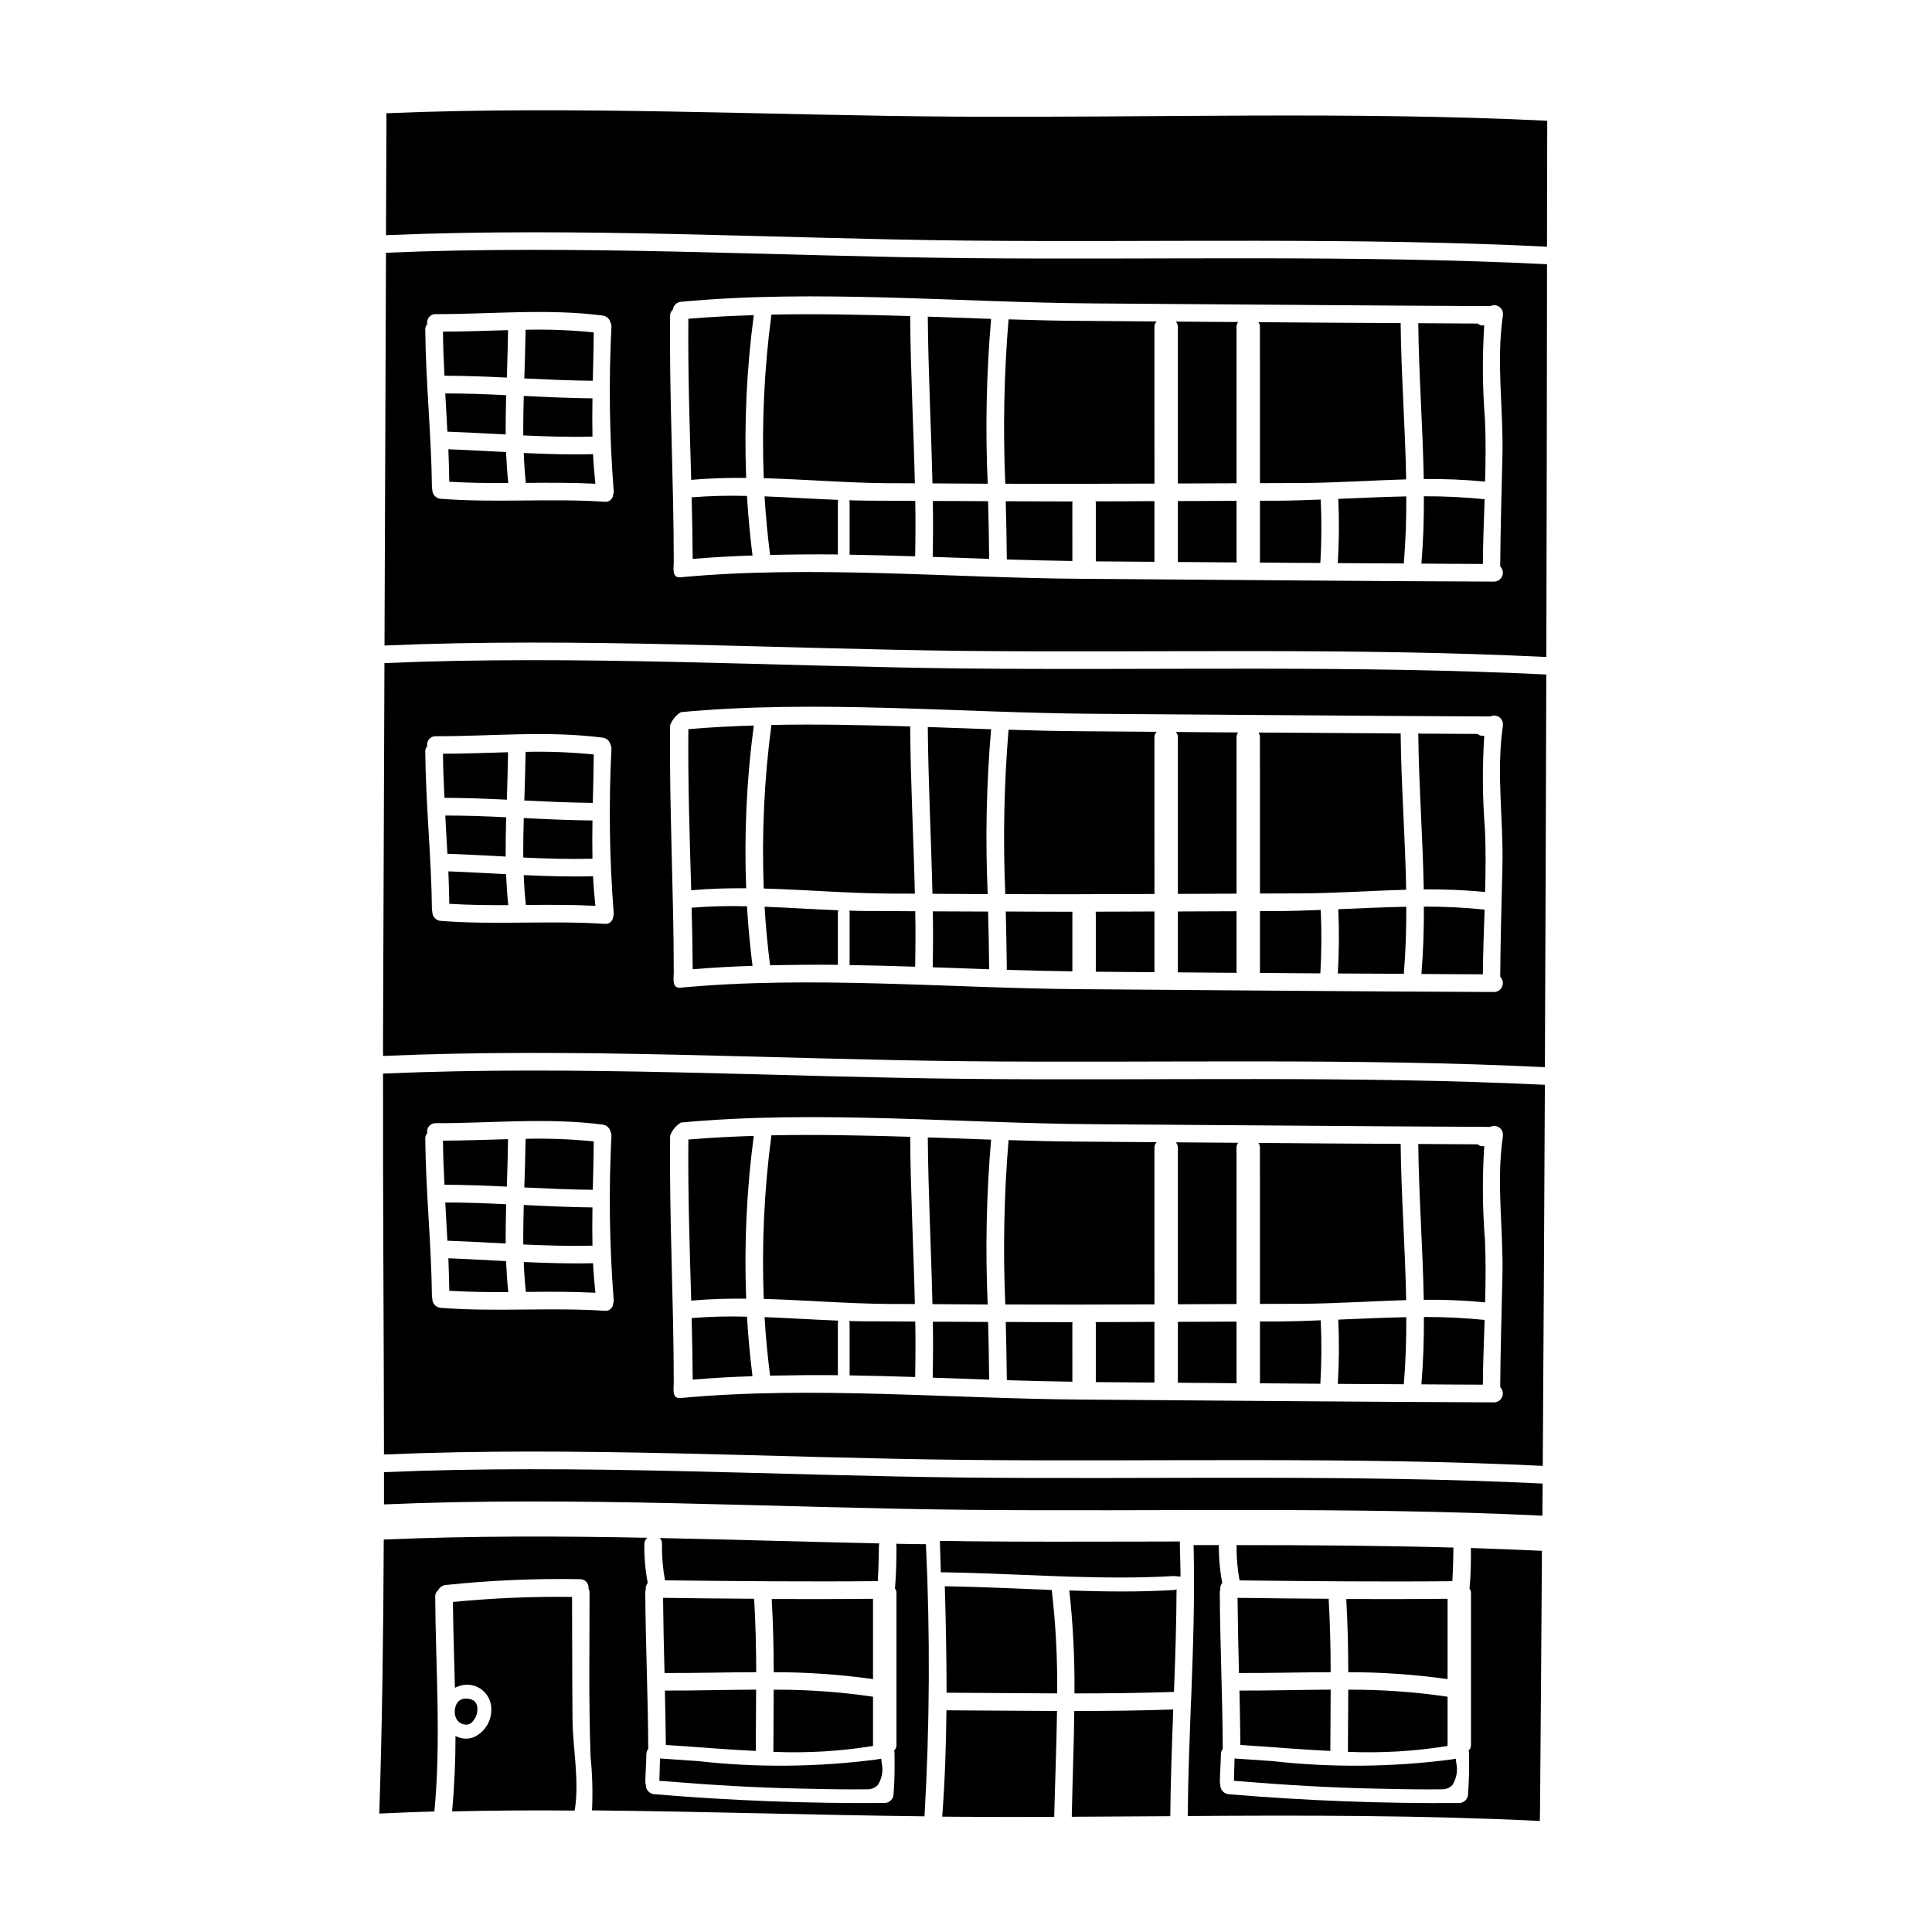 <?xml version="1.0" encoding="UTF-8"?>
<!-- Uploaded to: ICON Repo, www.svgrepo.com, Generator: ICON Repo Mixer Tools -->
<svg fill="#000000" width="800px" height="800px" version="1.1" viewBox="144 144 512 512" xmlns="http://www.w3.org/2000/svg">
 <g>
  <path d="m369.09 494.07c0 0.184 0.062 0.371 0.062 0.59v13.828c5.777 0.09 11.59 0.246 17.371 0.434 0.094-4.91 0.125-9.789 0.031-14.695-4.258-0.031-8.48-0.062-12.742-0.062-1.582 0.012-3.168-0.047-4.723-0.094z"/>
  <path d="m348.08 508.56c5.965-0.121 11.961-0.184 17.961-0.121v-13.777c0.012-0.23 0.043-0.461 0.09-0.684-6.496-0.246-13.016-0.684-19.512-0.934 0.312 5.195 0.801 10.367 1.461 15.516z"/>
  <path d="m391.21 494.27c0.094 4.941 0.062 9.879-0.031 14.824 5.004 0.184 10.004 0.34 14.957 0.527-0.031-5.117-0.152-10.195-0.281-15.289-4.856-0.031-9.766-0.062-14.645-0.062z"/>
  <path d="m386.45 489.58c-0.344-14.762-1.148-29.52-1.242-44.309-12.305-0.375-24.609-0.652-36.789-0.395v0.098c-1.898 14.332-2.574 28.805-2.019 43.25 10.938 0.312 21.938 1.238 32.816 1.336 2.391-0.012 4.812 0.02 7.234 0.02z"/>
  <path d="m410.82 509.77c5.84 0.188 11.617 0.312 17.367 0.395l-0.004-15.492c0-0.125 0.062-0.188 0.062-0.281-5.902 0-11.809-0.031-17.711-0.062 0.125 5.156 0.246 10.285 0.285 15.441z"/>
  <path d="m391.11 489.61 14.637 0.094h0.004c-0.648-14.566-0.348-29.16 0.902-43.688-5.594-0.184-11.188-0.395-16.777-0.59 0.117 14.727 0.895 29.457 1.234 44.184z"/>
  <path d="m262.82 477.46c0.125 2.859 0.188 5.75 0.25 8.609 5.188 0.312 10.406 0.375 15.625 0.344-0.281-2.734-0.465-5.473-0.59-8.203-5.09-0.254-10.188-0.562-15.285-0.75z"/>
  <path d="m278.14 463.14c-5.371-0.281-10.75-0.469-16.137-0.469 0.188 3.356 0.375 6.742 0.559 10.133 5.16 0.184 10.285 0.465 15.445 0.742-0.023-3.484 0.043-6.926 0.133-10.406z"/>
  <path d="m327.18 488.68c4.844-0.438 9.695-0.559 14.562-0.527-0.555-14.406 0.121-28.836 2.019-43.129-5.809 0.188-11.586 0.469-17.34 0.965-0.125 14.234 0.34 28.461 0.758 42.691z"/>
  <path d="m301.01 474.11c-0.062-3.391-0.062-6.742 0-10.133-6.062-0.062-12.152-0.344-18.207-0.652-0.094 3.512-0.156 6.992-0.125 10.473 6.117 0.281 12.207 0.465 18.332 0.312z"/>
  <path d="m282.8 478.45c0.094 2.641 0.277 5.281 0.559 7.922 6.121-0.062 12.273-0.094 18.426 0.215-0.281-2.609-0.496-5.219-0.621-7.828-6.125 0.156-12.242-0.043-18.363-0.309z"/>
  <path d="m327.29 493.3c0.156 5.441 0.25 10.879 0.281 16.316 5.254-0.438 10.535-0.746 15.848-0.902-0.648-5.25-1.148-10.531-1.461-15.785l-0.004 0.004c-4.891-0.141-9.785-0.02-14.664 0.367z"/>
  <path d="m456.15 489.64c5.191-0.031 10.348-0.031 15.539-0.062v-41.512c0.008-0.441 0.16-0.867 0.434-1.215-5.512-0.031-11.02-0.062-16.531-0.121 0.348 0.359 0.547 0.836 0.559 1.336z"/>
  <path d="m278.64 343.35c-5.75 0.152-11.496 0.395-17.246 0.395 0.031 3.914 0.188 7.797 0.395 11.684 5.512 0.031 11.02 0.215 16.531 0.496 0.129-4.188 0.258-8.379 0.32-12.574z"/>
  <path d="m411.28 446.14c-1.203 14.488-1.496 29.039-0.867 43.562 6.297 0.027 12.645 0.027 18.953 0.027 6.867-0.027 13.707-0.059 20.574-0.059l-0.004-41.605c0.012-0.516 0.223-1.008 0.586-1.367-6.586-0.062-13.207-0.094-19.82-0.156-6.398-0.031-12.895-0.188-19.422-0.402z"/>
  <path d="m301.35 343.94c-6-0.598-12.027-0.828-18.055-0.684-0.062 4.289-0.215 8.578-0.344 12.895 6.027 0.281 12.086 0.562 18.145 0.621 0.105-4.285 0.223-8.578 0.254-12.832z"/>
  <path d="m400.22 429.91c-51.297-0.527-103.41-3.637-154.71-1.402-0.062 33.621 0.219 67.305 0.246 100.95 51.207-2.203 103.26 0.902 154.46 1.434 50.711 0.496 101.92-0.875 152.63 1.574 0.215-33.648 0.402-67.312 0.559-100.98-50.895-2.469-102.29-1.074-153.19-1.574zm-93.742 59.602c-0.027 0.547-0.277 1.059-0.695 1.414-0.418 0.355-0.965 0.516-1.512 0.453-14.48-0.965-28.992 0.344-43.504-0.789-1.254-0.109-2.211-1.164-2.203-2.422-0.047-0.164-0.078-0.328-0.094-0.5-0.152-14.012-1.645-27.945-1.77-41.945h-0.004c-0.008-0.523 0.18-1.035 0.527-1.43-0.129-0.656 0.043-1.336 0.473-1.848 0.43-0.516 1.066-0.805 1.738-0.793 14.762 0.031 29.547-1.523 44.277 0.375h-0.004c1.016 0.125 1.844 0.867 2.082 1.863 0.168 0.324 0.254 0.688 0.254 1.059-0.738 14.496-0.539 29.027 0.59 43.5 0.035 0.359-0.02 0.727-0.156 1.062zm232.92-47.043c0.723-0.191 1.488-0.023 2.062 0.449 0.574 0.477 0.883 1.199 0.828 1.941v0.246c-0.031 0.094 0 0.156-0.031 0.215-1.77 12.246 0.184 24.551-0.094 36.82-0.215 9.84-0.527 19.637-0.59 29.457v0.008c0.668 0.66 0.879 1.656 0.539 2.535-0.344 0.875-1.176 1.469-2.113 1.5-36.449-0.121-72.926-0.496-109.38-0.742-34.859-0.215-71.562-3.668-106.33-0.395-2.301 0.188-1.738-2.516-1.738-3.887v-0.02c0-21.875-1.211-43.723-0.965-65.625 0.531-1.461 1.551-2.691 2.887-3.484 35.793-3.352 73.453 0.188 109.34 0.438 35.031 0.215 70.008 0.559 105 0.715 0.207-0.078 0.391-0.109 0.578-0.172z"/>
  <path d="m477.9 489.55c3.484 0 6.996-0.031 10.473-0.031 9.32-0.031 18.797-0.711 28.277-0.965-0.246-13.734-1.309-27.496-1.461-41.262 0-0.062 0.031-0.094 0.031-0.156-12.594-0.062-25.172-0.121-37.723-0.246l0.004-0.004c0.242 0.348 0.379 0.758 0.391 1.184z"/>
  <path d="m434.4 494.68v15.531c0 0.031-0.031 0.031-0.031 0.062 5.191 0.031 10.379 0.09 15.57 0.121v-16.09c-5.223 0.031-10.41 0.062-15.629 0.062 0.027 0.125 0.09 0.188 0.09 0.312z"/>
  <path d="m482.47 494.21h-4.57v16c-0.012 0.129-0.039 0.254-0.09 0.375 5.344 0.059 10.719 0.09 16.094 0.121 0.328-5.598 0.359-11.211 0.098-16.812-3.867 0.18-7.707 0.285-11.531 0.316z"/>
  <path d="m498.53 510.74 17.496 0.094c0.496-5.934 0.684-11.84 0.652-17.773-6 0.125-12.023 0.395-18.023 0.652h0.004c0.254 5.676 0.211 11.359-0.129 17.027z"/>
  <path d="m471.69 494.24c-5.191 0.031-10.348 0.031-15.539 0.062v16.137c5.223 0.031 10.41 0.094 15.629 0.125l0.004 0.004c-0.047-0.117-0.078-0.238-0.094-0.359z"/>
  <path d="m278.14 360.59c-5.371-0.281-10.75-0.465-16.137-0.465 0.188 3.356 0.375 6.742 0.559 10.129 5.16 0.188 10.285 0.469 15.445 0.746-0.023-3.477 0.043-6.93 0.133-10.41z"/>
  <path d="m520.69 510.86c5.406 0.027 10.844 0.09 16.285 0.09 0.031-5.684 0.281-11.434 0.465-17.148-5.348-0.547-10.723-0.809-16.094-0.785 0.031 5.941-0.16 11.91-0.656 17.844z"/>
  <path d="m521.31 488.46c5.426-0.07 10.852 0.156 16.254 0.68 0.152-5.512 0.215-10.996-0.031-16.469-0.668-8.301-0.73-16.641-0.191-24.949-0.629 0.137-1.285-0.039-1.77-0.465l-15.742-0.094c0 0.031 0.031 0.062 0.031 0.125 0.145 13.719 1.203 27.465 1.449 41.172z"/>
  <path d="m376.92 553.71c0.008-0.23 0.047-0.465 0.121-0.684-19.324-0.434-38.777-1.023-58.199-1.43h0.004c0.414 0.414 0.629 0.988 0.59 1.574-0.051 3.231 0.215 6.453 0.785 9.633 18.797 0.215 37.602 0.395 56.398 0.215 0.27-4.211 0.301-9.309 0.301-9.309z"/>
  <path d="m375.36 588.98v-21.285c-8.949 0.094-17.898 0.094-26.848 0.062 0.375 6.465 0.527 12.926 0.527 19.391 8.805-0.008 17.602 0.605 26.32 1.832z"/>
  <path d="m375.39 606.69c0-0.062-0.031-0.094-0.031-0.152v-12.891c-8.715-1.285-17.512-1.906-26.32-1.859-0.027 5.469-0.059 10.957-0.09 16.469 8.844 0.379 17.703-0.148 26.441-1.566z"/>
  <path d="m393.7 625.43c1.336 0 2.672 0.031 4.008 0.031 8.543 0.062 17.098 0.074 25.668 0.031 0.215-9.352 0.621-18.703 0.742-28.059-9.758-0.027-19.543-0.152-29.301-0.184-0.098 9.395-0.406 18.766-1.117 28.18z"/>
  <path d="m319.66 616c13.562 1.113 24.797 1.734 35.32 1.969 5.625 0.141 10.527 0.234 15.352 0.234 1.164 0 2.324-0.008 3.484-0.02 1.066 0.043 2.102-0.379 2.832-1.156 1.113-1.754 1.473-3.883 0.996-5.906l-0.105-1.047-1.043 0.176v0.004c-15.812 2.074-31.82 2.227-47.672 0.445-2.961-0.211-5.926-0.426-8.895-0.613l-1.023-0.066-0.164 5.93z"/>
  <path d="m394.38 564.37c0.281 9.414 0.469 18.797 0.469 28.215 9.758 0.031 19.543 0.152 29.301 0.184h-0.004c0.117-9.156-0.359-18.312-1.426-27.406-9.418-0.371-18.863-0.84-28.34-0.992z"/>
  <path d="m428.03 625.46c8.699-0.062 17.402-0.09 26.102-0.152 0.094-9.414 0.438-18.828 0.789-28.277-8.762 0.312-17.492 0.395-26.223 0.395-0.109 9.332-0.484 18.684-0.668 28.035z"/>
  <path d="m344.29 608.02c0.027-5.402 0.059-10.844 0.09-16.246-8.047 0.031-16.137 0.281-24.176 0.246 0.094 4.812 0.219 9.602 0.25 14.418 7.953 0.496 15.906 1.215 23.836 1.582z"/>
  <path d="m295.6 567.2c-10.543-0.137-21.082 0.309-31.574 1.34 0.094 7.582 0.344 15.16 0.531 22.742 0.809-0.414 1.68-0.68 2.578-0.789 1.766-0.176 3.527 0.383 4.863 1.547 1.336 1.168 2.129 2.836 2.191 4.606 0.207 3.359-1.723 6.484-4.816 7.801-1.543 0.516-3.227 0.375-4.66-0.391 0 6.691-0.281 13.332-0.902 19.98 10.812-0.25 21.637-0.32 32.473-0.215 1.336-7.477-0.5-16.812-0.559-23.957-0.094-9.887-0.094-28.156-0.125-32.664z"/>
  <path d="m266.88 600.97c0.219 0.051 0.441 0.082 0.664 0.082 0.484 0.012 0.957-0.148 1.336-0.453 1.145-1.023 1.746-2.523 1.621-4.055-0.027-0.73-0.375-1.41-0.949-1.863-0.766-0.438-1.652-0.617-2.527-0.516-0.82 0.094-1.551 0.57-1.969 1.285-0.617 1.133-0.715 2.481-0.273 3.691 0.355 0.918 1.141 1.602 2.098 1.828z"/>
  <path d="m381.45 553.11c0.074 0.188 0.117 0.387 0.125 0.59 0 2.793-0.031 7.269-0.395 11.281 0.262 0.324 0.402 0.73 0.395 1.148v40.395c0.004 0.527-0.223 1.027-0.621 1.367 0.047 0.141 0.078 0.285 0.094 0.434 0.059 3.762 0.059 7.394-0.25 11.156l-0.004-0.004c-0.027 1.277-1.055 2.305-2.328 2.336-20.414 0.156-40.785-0.625-61.117-2.336-1.312-0.121-2.285-1.262-2.207-2.578-0.07-0.164-0.113-0.344-0.125-0.527 0.031-2.516 0.246-5.004 0.281-7.519v0.004c0-0.512 0.176-1.004 0.496-1.402-0.059-13.859-0.711-27.715-0.789-41.57 0.023-0.203 0.066-0.398 0.125-0.59-0.086-0.648 0.105-1.305 0.527-1.805-0.656-3.398-0.957-6.856-0.898-10.316 0.008-0.637 0.293-1.242 0.785-1.648-23.367-0.465-46.668-0.527-69.848 0.469-0.094 24.234-0.395 48.441-1.18 72.617 4.875-0.215 9.727-0.434 14.602-0.559 1.801-18.926 0.344-37.906 0.215-56.895v-0.004c-0.035-0.672 0.258-1.324 0.789-1.738 0.375-0.746 1.098-1.258 1.926-1.367 11.824-1.246 23.719-1.762 35.609-1.555 0.648-0.027 1.281 0.234 1.723 0.715 0.441 0.477 0.652 1.125 0.574 1.773 0.195 0.352 0.289 0.75 0.281 1.148 0 15.535-0.246 28.957 0.281 43.531h-0.004c0.48 4.688 0.605 9.402 0.375 14.109 29.426 0.281 58.883 1.242 88.121 1.574h-0.004c1.387-24.016 1.512-48.09 0.375-72.121-2.617-0.008-5.258-0.039-7.93-0.113z"/>
  <path d="m278.64 445.89c-5.75 0.156-11.496 0.375-17.246 0.395 0.031 3.938 0.188 7.801 0.395 11.684 5.512 0.031 11.02 0.219 16.531 0.5 0.129-4.184 0.258-8.379 0.32-12.578z"/>
  <path d="m343.86 567.69c-8.051-0.059-16.094-0.121-24.145-0.246 0.062 6.652 0.215 13.301 0.395 19.922 8.109 0.031 16.219-0.188 24.297-0.219-0.02-6.469-0.172-12.961-0.547-19.457z"/>
  <path d="m527.62 588.98v-21.285c-8.949 0.094-17.902 0.094-26.848 0.062 0.375 6.465 0.527 12.926 0.527 19.391 8.805-0.008 17.602 0.605 26.32 1.832z"/>
  <path d="m529.17 554.12c-19.141-0.531-38.312-0.652-57.465-0.652h-0.004c-0.035 3.133 0.23 6.266 0.789 9.352 18.797 0.215 37.598 0.395 56.395 0.215 0.215-3.512 0.285-7.644 0.285-8.914z"/>
  <path d="m400.22 535.57c-51.203-0.531-103.25-3.637-154.46-1.43v8.543c51.207-2.203 103.26 0.902 154.46 1.434 50.68 0.496 101.86-0.871 152.54 1.551 0-2.824 0.031-5.684 0.062-8.512-50.711-2.457-101.89-1.09-152.6-1.586z"/>
  <path d="m301.35 446.48c-6-0.602-12.031-0.828-18.055-0.684-0.062 4.285-0.215 8.578-0.344 12.895 6.027 0.281 12.086 0.559 18.145 0.621 0.105-4.289 0.223-8.574 0.254-12.832z"/>
  <path d="m527.65 606.69c0-0.062-0.027-0.094-0.027-0.152v-12.891c-8.715-1.285-17.512-1.906-26.32-1.859-0.031 5.469-0.062 10.957-0.094 16.469 8.844 0.379 17.703-0.148 26.441-1.566z"/>
  <path d="m533.43 564.99c0.262 0.324 0.402 0.73 0.395 1.148v40.395c0.004 0.527-0.227 1.027-0.625 1.367 0.047 0.141 0.078 0.285 0.098 0.434 0.102 3.719 0.02 7.441-0.25 11.152-0.031 1.277-1.055 2.305-2.328 2.336-20.414 0.156-40.789-0.625-61.117-2.336h-0.004c-1.309-0.121-2.285-1.262-2.207-2.574-0.07-0.168-0.109-0.348-0.121-0.531 0.027-2.516 0.246-5.004 0.281-7.519l-0.004 0.004c0.004-0.512 0.18-1.004 0.496-1.402-0.062-13.859-0.715-27.715-0.789-41.57h0.004c0.02-0.203 0.062-0.398 0.121-0.59-0.086-0.648 0.105-1.305 0.527-1.805-0.625-3.309-0.926-6.668-0.902-10.035h-6.691c0.344 13.609-0.121 27.281-0.652 40.984 0.004 0.062-0.004 0.125-0.031 0.184-0.371 10.234-0.789 20.445-0.871 30.637 31.137-0.215 62.336-0.215 93.312 1.305 0.031-1.43 0.062-2.859 0.062-4.285 0.188-22.434 0.355-44.871 0.496-67.305-6.273-0.281-12.551-0.559-18.828-0.746 0.023 2.832 0.023 6.992-0.371 10.754z"/>
  <path d="m427.38 565.49c0.996 9.059 1.453 18.168 1.363 27.281 8.797 0 17.559-0.09 26.371-0.395 0.344-9.078 0.652-18.148 0.684-27.191h0.004c-0.203 0.109-0.426 0.172-0.656 0.188-9.281 0.555-18.543 0.43-27.766 0.117z"/>
  <path d="m456.68 553.47v-0.961l-10.758 0.023c-14.98 0.035-30.488 0.07-45.656-0.082l-2.09-0.039c-1.355-0.027-2.715-0.055-4.078-0.055h-1.016l0.246 8.324h0.941c6.852 0.105 13.816 0.395 20.551 0.668 8.531 0.352 17.246 0.707 25.977 0.707 4.793 0 9.594-0.105 14.363-0.395v0.004c0.098 0.004 0.195 0.016 0.289 0.039l1.395 0.109v-1.145c-0.074-2.375-0.109-4.805-0.164-7.199z"/>
  <path d="m496.55 608.02c0.031-5.402 0.062-10.844 0.094-16.246-8.051 0.031-16.137 0.281-24.176 0.246 0.094 4.812 0.215 9.602 0.246 14.418 7.977 0.496 15.91 1.215 23.836 1.582z"/>
  <path d="m496.11 567.69c-8.051-0.059-16.098-0.121-24.145-0.246 0.059 6.652 0.215 13.301 0.371 19.922 8.113 0.031 16.219-0.188 24.301-0.219 0-6.469-0.16-12.961-0.527-19.457z"/>
  <path d="m471 615.93 0.922 0.074c13.566 1.113 24.797 1.734 35.324 1.969 5.625 0.141 10.527 0.234 15.352 0.234 1.164 0 2.324-0.008 3.484-0.02 1.066 0.043 2.102-0.379 2.832-1.156 1.109-1.758 1.469-3.883 0.996-5.906l-0.105-1.047-1.043 0.176v0.004c-15.816 2.074-31.824 2.227-47.672 0.445-2.961-0.211-5.926-0.426-8.895-0.613l-1.023-0.066z"/>
  <path d="m410.82 292.27c5.84 0.184 11.617 0.309 17.367 0.395l-0.004-15.496c0-0.125 0.062-0.188 0.062-0.281-5.902 0-11.809-0.031-17.711-0.062 0.125 5.156 0.246 10.285 0.285 15.445z"/>
  <path d="m327.29 275.8c0.156 5.441 0.25 10.879 0.281 16.316 5.254-0.434 10.535-0.742 15.848-0.902-0.648-5.25-1.148-10.531-1.461-15.785h-0.004c-4.891-0.137-9.785-0.016-14.664 0.371z"/>
  <path d="m348.08 291.06c5.965-0.125 11.961-0.188 17.961-0.125v-13.777c0.012-0.23 0.043-0.461 0.09-0.684-6.496-0.246-13.016-0.684-19.512-0.934 0.312 5.199 0.809 10.359 1.461 15.52z"/>
  <path d="m327.18 271.17c4.844-0.434 9.695-0.559 14.562-0.527-0.555-14.406 0.121-28.832 2.019-43.125-5.809 0.184-11.586 0.465-17.34 0.961-0.125 14.23 0.34 28.465 0.758 42.691z"/>
  <path d="m386.45 272.08c-0.344-14.762-1.148-29.52-1.242-44.309-12.305-0.375-24.609-0.652-36.789-0.395v0.098c-1.898 14.332-2.574 28.801-2.019 43.25 10.938 0.312 21.938 1.242 32.816 1.336 2.391-0.02 4.812 0.02 7.234 0.02z"/>
  <path d="m391.21 276.76c0.094 4.941 0.062 9.883-0.031 14.824 5.004 0.184 10.004 0.344 14.957 0.527-0.031-5.117-0.152-10.191-0.281-15.289-4.856-0.023-9.766-0.062-14.645-0.062z"/>
  <path d="m369.09 276.58c0 0.184 0.062 0.375 0.062 0.59v13.828c5.777 0.094 11.59 0.246 17.371 0.434 0.094-4.91 0.125-9.785 0.031-14.695-4.258-0.031-8.48-0.059-12.742-0.059-1.582-0.004-3.168-0.066-4.723-0.098z"/>
  <path d="m301.35 232.08c-6-0.602-12.027-0.832-18.055-0.688-0.062 4.289-0.215 8.578-0.344 12.898 6.027 0.281 12.086 0.559 18.145 0.617 0.105-4.285 0.223-8.57 0.254-12.828z"/>
  <path d="m278.14 248.73c-5.371-0.281-10.75-0.465-16.137-0.465 0.188 3.356 0.375 6.742 0.559 10.133 5.16 0.184 10.285 0.465 15.445 0.742-0.023-3.481 0.043-6.926 0.133-10.41z"/>
  <path d="m282.8 264.05c0.094 2.641 0.277 5.285 0.559 7.922 6.121-0.059 12.273-0.09 18.426 0.219-0.281-2.609-0.496-5.223-0.621-7.832-6.125 0.16-12.242-0.027-18.363-0.309z"/>
  <path d="m391.11 272.1 14.637 0.094h0.004c-0.648-14.566-0.348-29.16 0.902-43.688-5.594-0.184-11.188-0.395-16.777-0.59 0.117 14.727 0.895 29.457 1.234 44.184z"/>
  <path d="m301.01 259.7c-0.062-3.387-0.062-6.742 0-10.129-6.062-0.062-12.152-0.344-18.207-0.652-0.094 3.512-0.156 6.992-0.125 10.469 6.117 0.281 12.207 0.484 18.332 0.312z"/>
  <path d="m262.82 263.06c0.125 2.859 0.188 5.746 0.25 8.609 5.188 0.309 10.406 0.371 15.625 0.34-0.281-2.731-0.465-5.469-0.59-8.203-5.09-0.25-10.188-0.562-15.285-0.746z"/>
  <path d="m278.64 231.49c-5.75 0.156-11.496 0.395-17.246 0.395 0.031 3.914 0.188 7.797 0.395 11.684 5.512 0.031 11.02 0.215 16.531 0.496 0.129-4.18 0.258-8.375 0.32-12.574z"/>
  <path d="m456.15 272.13c5.191-0.031 10.348-0.031 15.539-0.062v-41.512c0.008-0.441 0.16-0.867 0.434-1.215-5.512-0.031-11.02-0.059-16.531-0.121 0.348 0.359 0.547 0.836 0.559 1.336z"/>
  <path d="m411.28 228.63c-1.203 14.488-1.496 29.039-0.867 43.562 6.297 0.031 12.645 0.031 18.953 0.031 6.867-0.031 13.707-0.062 20.574-0.062l-0.004-41.605c0.012-0.516 0.223-1.004 0.586-1.367-6.586-0.062-13.207-0.094-19.82-0.156-6.398-0.027-12.895-0.188-19.422-0.402z"/>
  <path d="m397.67 174.91c-50.18-0.312-101.08-2.981-151.26-0.902v3.047c-0.031 9.758-0.09 19.516-0.121 29.273 51.051-2.176 102.91 0.902 153.93 1.43 51.086 0.496 102.7-0.902 153.75 1.613 0.031-11.125 0.051-22.246 0.062-33.371-51.926-2.519-104.44-0.777-156.36-1.09z"/>
  <path d="m400.22 212.41c-51.051-0.527-102.88-3.606-153.93-1.43-0.125 34.707-0.258 69.406-0.395 104.09 51.168-2.203 103.16 0.902 154.34 1.43 51.023 0.496 102.57-0.902 153.56 1.617 0.09-34.707 0.152-69.406 0.184-104.1-51.062-2.512-102.67-1.117-153.76-1.609zm-93.742 62.703c-0.027 0.547-0.281 1.059-0.699 1.41-0.418 0.355-0.965 0.516-1.508 0.449-14.48-0.961-28.992 0.344-43.504-0.789v0.004c-1.254-0.109-2.215-1.164-2.203-2.426-0.047-0.16-0.078-0.328-0.094-0.496-0.152-14.012-1.645-27.945-1.77-41.945h-0.004c-0.008-0.527 0.18-1.035 0.527-1.434-0.129-0.656 0.043-1.336 0.473-1.848 0.43-0.516 1.066-0.805 1.738-0.793 14.762 0.031 29.547-1.52 44.277 0.375h-0.004c1.016 0.129 1.844 0.871 2.082 1.867 0.168 0.324 0.254 0.688 0.254 1.055-0.738 14.496-0.539 29.027 0.59 43.5 0.039 0.363-0.016 0.73-0.156 1.07zm232.92-50.152c0.723-0.191 1.488-0.023 2.062 0.453 0.57 0.477 0.883 1.195 0.828 1.938v0.246c-0.031 0.094 0 0.156-0.031 0.219-1.77 12.242 0.184 24.547-0.094 36.816-0.215 9.84-0.527 19.641-0.59 29.457v0.004c0.672 0.66 0.883 1.66 0.543 2.539-0.344 0.879-1.176 1.469-2.117 1.5-36.449-0.125-72.926-0.5-109.38-0.746-34.859-0.215-71.562-3.664-106.33-0.395-2.301 0.188-1.738-2.516-1.738-3.883v-0.031c0-21.875-1.211-43.723-0.965-65.625v0.004c0.066-0.562 0.328-1.078 0.742-1.461 0.156-1.094 1.047-1.93 2.144-2.019 35.793-3.356 73.453 0.184 109.34 0.434 35.031 0.215 70.008 0.559 105 0.715 0.207-0.07 0.391-0.102 0.578-0.164z"/>
  <path d="m477.9 272.04c3.484 0 6.996-0.031 10.473-0.031 9.32-0.031 18.797-0.711 28.277-0.961-0.246-13.738-1.309-27.5-1.461-41.266 0-0.062 0.031-0.094 0.031-0.156-12.594-0.059-25.168-0.141-37.723-0.246l0.004-0.004c0.242 0.348 0.379 0.758 0.391 1.184z"/>
  <path d="m498.53 293.23 17.496 0.094c0.496-5.934 0.684-11.84 0.652-17.773-6 0.125-12.023 0.395-18.023 0.652h0.004c0.254 5.676 0.211 11.359-0.129 17.027z"/>
  <path d="m482.47 276.7h-4.57v16.004c-0.012 0.129-0.039 0.254-0.09 0.375 5.344 0.062 10.719 0.09 16.094 0.121 0.328-5.598 0.359-11.207 0.098-16.809-3.867 0.156-7.707 0.281-11.531 0.309z"/>
  <path d="m471.69 276.73c-5.191 0.031-10.348 0.031-15.539 0.062v16.137c5.223 0.031 10.41 0.094 15.629 0.125l0.004 0.004c-0.047-0.109-0.078-0.227-0.094-0.344z"/>
  <path d="m521.31 270.95c5.426-0.07 10.852 0.16 16.254 0.684 0.152-5.512 0.215-11.02-0.031-16.469-0.668-8.301-0.73-16.641-0.191-24.953-0.629 0.137-1.285-0.035-1.77-0.465l-15.742-0.094c0 0.031 0.031 0.062 0.031 0.125 0.145 13.734 1.203 27.469 1.449 41.172z"/>
  <path d="m520.69 293.36c5.406 0.031 10.844 0.094 16.285 0.094 0.031-5.688 0.281-11.438 0.465-17.152-5.348-0.543-10.723-0.805-16.094-0.785 0.031 5.941-0.16 11.918-0.656 17.844z"/>
  <path d="m434.4 277.17v15.535c0 0.031-0.031 0.031-0.031 0.062 5.191 0.031 10.379 0.094 15.57 0.121v-16.086c-5.223 0.031-10.41 0.062-15.629 0.062 0.027 0.113 0.09 0.18 0.09 0.305z"/>
  <path d="m391.11 380.86 14.637 0.094h0.004c-0.648-14.57-0.348-29.164 0.902-43.691-5.594-0.188-11.188-0.395-16.777-0.59 0.117 14.734 0.895 29.48 1.234 44.188z"/>
  <path d="m391.21 385.52c0.094 4.941 0.062 9.879-0.031 14.82 5.004 0.188 10.004 0.344 14.957 0.527-0.031-5.094-0.152-10.191-0.281-15.289-4.856-0.027-9.766-0.059-14.645-0.059z"/>
  <path d="m369.09 385.33c0 0.188 0.062 0.375 0.062 0.59v13.828c5.777 0.094 11.59 0.246 17.371 0.438 0.094-4.914 0.125-9.789 0.031-14.695-4.258-0.031-8.48-0.062-12.742-0.062-1.582 0.008-3.168-0.066-4.723-0.098z"/>
  <path d="m262.82 374.92c0.125 2.859 0.188 5.746 0.25 8.605 5.188 0.312 10.406 0.375 15.625 0.344-0.281-2.731-0.465-5.469-0.59-8.203-5.09-0.25-10.188-0.562-15.285-0.746z"/>
  <path d="m410.82 401.02c5.84 0.184 11.617 0.312 17.367 0.395v-15.508c0-0.121 0.062-0.184 0.062-0.281-5.902 0-11.809-0.031-17.711-0.062 0.121 5.172 0.242 10.297 0.281 15.457z"/>
  <path d="m434.4 385.92v15.535c0 0.031-0.031 0.031-0.031 0.062 5.191 0.031 10.379 0.094 15.57 0.125v-16.09c-5.223 0.027-10.41 0.059-15.629 0.059 0.027 0.125 0.09 0.188 0.09 0.309z"/>
  <path d="m471.69 385.49c-5.191 0.031-10.348 0.031-15.539 0.062v16.137c5.223 0.031 10.41 0.09 15.629 0.121h0.004c-0.047-0.109-0.078-0.223-0.094-0.344z"/>
  <path d="m327.18 379.93c4.844-0.438 9.695-0.559 14.562-0.531-0.555-14.406 0.121-28.836 2.019-43.129-5.809 0.184-11.586 0.465-17.34 0.965-0.125 14.23 0.34 28.461 0.758 42.695z"/>
  <path d="m327.29 384.55c0.156 5.438 0.25 10.875 0.281 16.312 5.254-0.434 10.535-0.742 15.848-0.898-0.648-5.254-1.148-10.535-1.461-15.789h-0.004c-4.891-0.141-9.785-0.016-14.664 0.375z"/>
  <path d="m386.45 380.83c-0.344-14.762-1.148-29.52-1.242-44.312-12.305-0.375-24.609-0.652-36.789-0.395v0.09c-1.898 14.336-2.574 28.805-2.019 43.254 10.938 0.312 21.938 1.242 32.816 1.34 2.391-0.012 4.812 0.023 7.234 0.023z"/>
  <path d="m348.08 399.81c5.965-0.125 11.961-0.184 17.961-0.125v-13.777c0.012-0.227 0.043-0.457 0.09-0.68-6.496-0.25-13.016-0.684-19.512-0.934 0.312 5.195 0.801 10.367 1.461 15.516z"/>
  <path d="m520.69 402.11c5.406 0.031 10.844 0.094 16.285 0.094 0.031-5.688 0.281-11.434 0.465-17.152-5.348-0.547-10.723-0.809-16.094-0.789 0.031 5.949-0.16 11.91-0.656 17.848z"/>
  <path d="m411.28 337.38c-1.203 14.488-1.496 29.039-0.867 43.566 6.297 0.031 12.645 0.031 18.953 0.031 6.867-0.031 13.707-0.062 20.574-0.062l-0.004-41.605c0.012-0.516 0.223-1.004 0.586-1.371-6.586-0.059-13.207-0.09-19.82-0.152-6.398-0.031-12.895-0.188-19.422-0.406z"/>
  <path d="m456.15 380.89c5.191-0.031 10.348-0.031 15.539-0.059v-41.516c0.008-0.441 0.16-0.867 0.434-1.211-5.512-0.031-11.02-0.062-16.531-0.125 0.348 0.359 0.547 0.836 0.559 1.336z"/>
  <path d="m301.01 371.57c-0.062-3.387-0.062-6.742 0-10.133-6.062-0.059-12.152-0.34-18.207-0.648-0.094 3.512-0.156 6.992-0.125 10.469 6.117 0.281 12.207 0.465 18.332 0.312z"/>
  <path d="m477.9 380.79c3.484 0 6.996-0.031 10.473-0.031 9.32-0.031 18.797-0.715 28.277-0.965-0.246-13.734-1.309-27.496-1.461-41.266 0-0.059 0.031-0.09 0.031-0.152-12.594-0.062-25.168-0.145-37.723-0.246h0.004c0.242 0.348 0.379 0.758 0.391 1.18z"/>
  <path d="m482.47 385.45h-4.57v16c-0.008 0.129-0.039 0.258-0.09 0.375 5.344 0.062 10.719 0.094 16.094 0.125 0.328-5.598 0.359-11.207 0.098-16.809-3.867 0.152-7.707 0.289-11.531 0.309z"/>
  <path d="m282.8 375.91c0.094 2.641 0.277 5.285 0.559 7.922 6.121-0.059 12.273-0.09 18.426 0.219-0.281-2.613-0.496-5.223-0.621-7.832-6.125 0.16-12.242-0.027-18.363-0.309z"/>
  <path d="m521.31 379.7c5.426-0.066 10.852 0.16 16.254 0.688 0.152-5.512 0.215-11.02-0.031-16.469-0.668-8.301-0.73-16.641-0.191-24.953-0.629 0.137-1.285-0.039-1.77-0.465l-15.742-0.09c0 0.031 0.031 0.062 0.031 0.121 0.145 13.734 1.203 27.469 1.449 41.168z"/>
  <path d="m400.22 321.16c-51.168-0.527-103.16-3.633-154.34-1.43-0.117 32.938-0.242 65.859-0.371 98.762v5.344c51.301-2.234 103.41 0.871 154.71 1.402 50.902 0.496 102.34-0.902 153.19 1.574 0.156-34.676 0.281-69.363 0.375-104.06-51.023-2.496-102.54-1.086-153.57-1.594zm-93.742 65.812c-0.027 0.547-0.281 1.059-0.699 1.414-0.418 0.352-0.965 0.516-1.508 0.449-14.48-0.961-28.992 0.344-43.504-0.789-1.254-0.109-2.211-1.164-2.203-2.422-0.047-0.164-0.078-0.328-0.094-0.496-0.152-14.012-1.645-27.945-1.77-41.949h-0.004c-0.008-0.527 0.18-1.035 0.527-1.43-0.129-0.656 0.043-1.336 0.473-1.852 0.43-0.512 1.066-0.805 1.738-0.789 14.762 0.031 29.547-1.523 44.277 0.375l-0.004-0.004c1.016 0.133 1.844 0.875 2.082 1.867 0.168 0.328 0.254 0.688 0.254 1.055-0.738 14.5-0.539 29.027 0.59 43.5 0.039 0.367-0.016 0.734-0.156 1.07zm232.92-53.258c0.723-0.191 1.488-0.023 2.062 0.453s0.883 1.199 0.828 1.941v0.246c-0.031 0.09 0 0.152-0.031 0.215-1.77 12.242 0.184 24.551-0.094 36.82-0.215 9.816-0.527 19.637-0.59 29.457v0.004c0.668 0.664 0.879 1.66 0.539 2.535-0.344 0.879-1.176 1.469-2.113 1.504-36.449-0.125-72.926-0.496-109.38-0.746-34.859-0.215-71.562-3.664-106.33-0.395-2.301 0.184-1.738-2.519-1.738-3.887v-0.031c0-21.871-1.211-43.719-0.965-65.625 0.531-1.461 1.551-2.691 2.887-3.481 35.793-3.356 73.453 0.184 109.34 0.438 35.031 0.215 70.008 0.559 105 0.711 0.207-0.07 0.391-0.102 0.578-0.16z"/>
  <path d="m498.53 401.98 17.496 0.09c0.496-5.93 0.684-11.836 0.652-17.77-6 0.121-12.023 0.395-18.023 0.652l0.004 0.004c0.254 5.672 0.211 11.355-0.129 17.023z"/>
 </g>
</svg>
